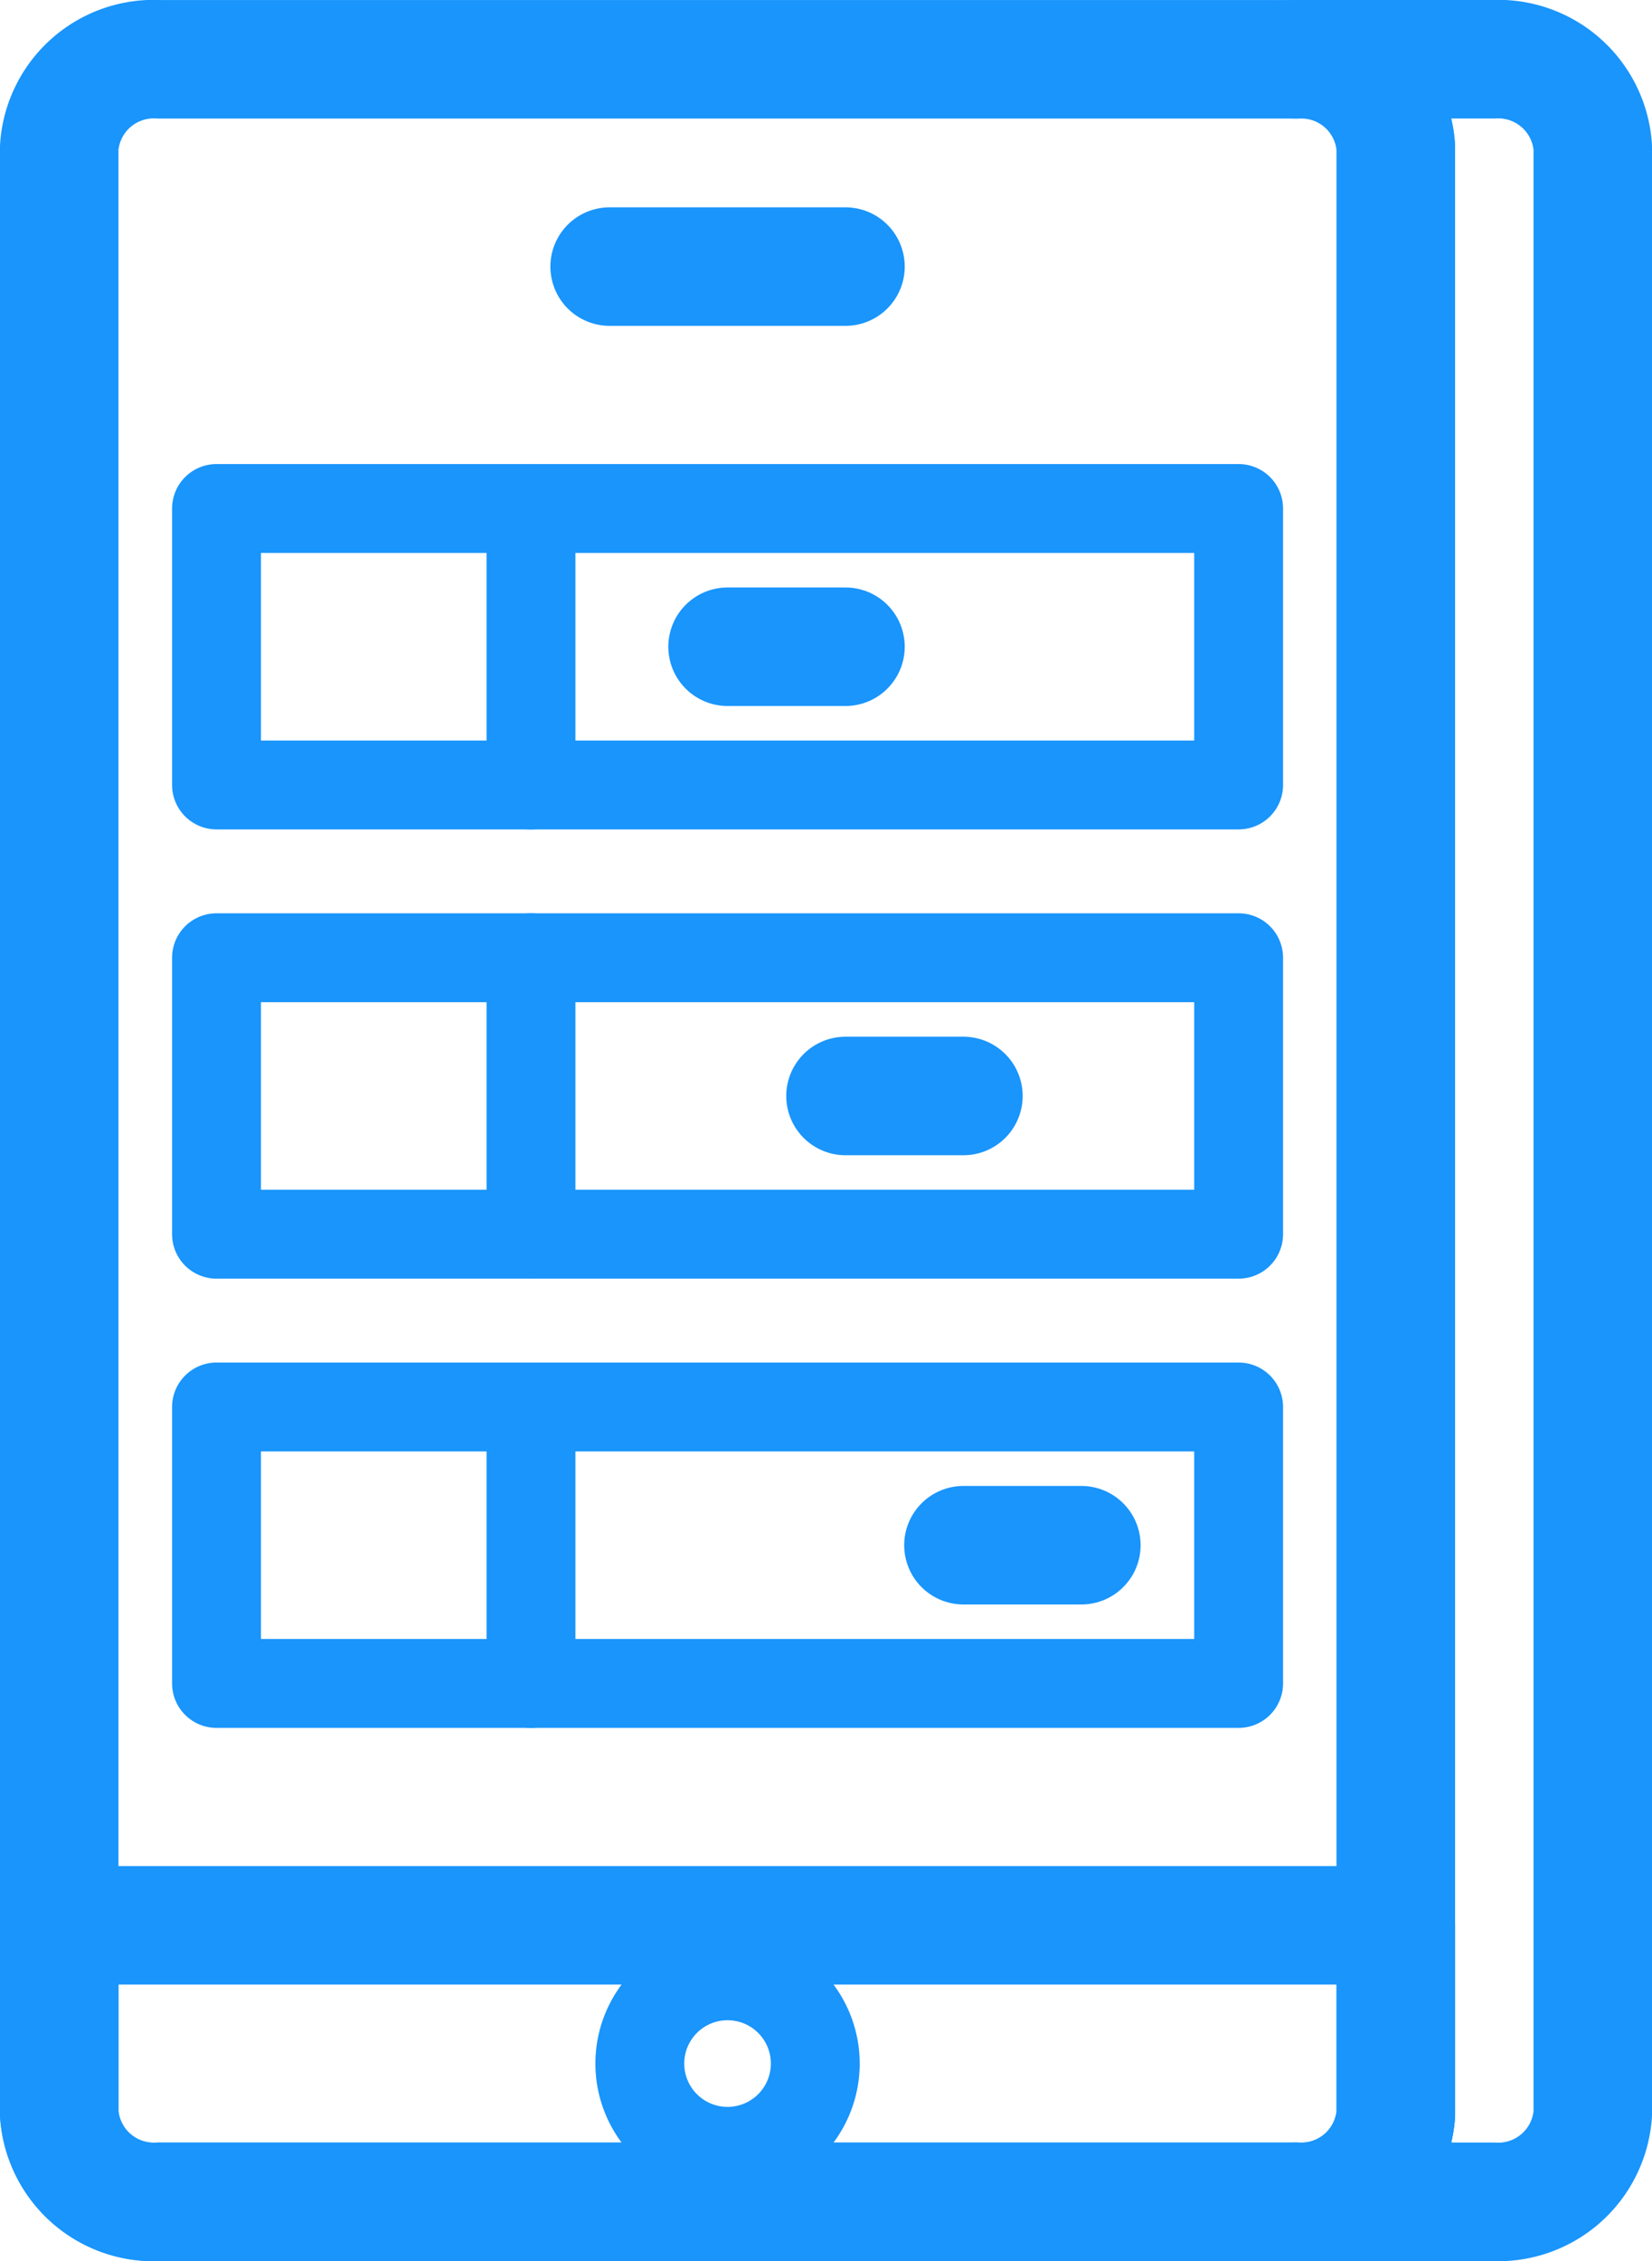 <svg xmlns="http://www.w3.org/2000/svg" width="55.778" height="76.307" viewBox="0 0 55.778 76.307">
  <g id="Group_9432" data-name="Group 9432" transform="translate(-447.154 -8313.347)">
    <path id="Path_235" data-name="Path 235" d="M43.75,122.5H78.261v9.33H43.75Zm0,0" transform="translate(410.714 8208.008)" fill="none" stroke="#1995fc" stroke-linecap="round" stroke-linejoin="round" stroke-miterlimit="10" stroke-width="3"/>
    <path id="Path_236" data-name="Path 236" d="M113.75,122.5v9.33" transform="translate(351.332 8208.008)" fill="none" stroke="#1995fc" stroke-linecap="round" stroke-linejoin="round" stroke-miterlimit="10" stroke-width="3"/>
    <path id="Path_238" data-name="Path 238" d="M210,157.5h3.982" transform="translate(261.719 8177.673)" fill="none" stroke="#1995fc" stroke-linecap="round" stroke-linejoin="round" stroke-miterlimit="10" stroke-width="4"/>
    <path id="Path_239" data-name="Path 239" d="M43.75,236.25H78.261v9.33H43.75Zm0,0" transform="translate(410.714 8109.419)" fill="none" stroke="#1995fc" stroke-linecap="round" stroke-linejoin="round" stroke-miterlimit="10" stroke-width="3"/>
    <path id="Path_240" data-name="Path 240" d="M113.75,236.25v9.33" transform="translate(351.332 8109.419)" fill="none" stroke="#1995fc" stroke-linecap="round" stroke-linejoin="round" stroke-miterlimit="10" stroke-width="3"/>
    <path id="Path_242" data-name="Path 242" d="M210,271.25h3.982" transform="translate(265.701 8079.084)" fill="none" stroke="#1995fc" stroke-linecap="round" stroke-linejoin="round" stroke-miterlimit="10" stroke-width="4"/>
    <path id="Path_243" data-name="Path 243" d="M43.75,350H78.261v9.33H43.75Zm0,0" transform="translate(410.714 8010.83)" fill="none" stroke="#1995fc" stroke-linecap="round" stroke-linejoin="round" stroke-miterlimit="10" stroke-width="3"/>
    <path id="Path_244" data-name="Path 244" d="M113.75,350v9.33" transform="translate(351.332 8010.83)" fill="none" stroke="#1995fc" stroke-linecap="round" stroke-linejoin="round" stroke-miterlimit="10" stroke-width="3"/>
    <path id="Path_246" data-name="Path 246" d="M210,385h3.982" transform="translate(269.683 7980.495)" fill="none" stroke="#1995fc" stroke-linecap="round" stroke-linejoin="round" stroke-miterlimit="10" stroke-width="4"/>
    <path id="Path_247" data-name="Path 247" d="M131.25,61.25h7.964" transform="translate(336.487 8261.094)" fill="none" stroke="#1995fc" stroke-linecap="round" stroke-linejoin="round" stroke-miterlimit="10" stroke-width="4"/>
    <path id="Path_248" data-name="Path 248" d="M50.5,81.057H12.131a3.2,3.2,0,0,1-3.381-2.97V11.722a3.2,3.2,0,0,1,3.381-2.97H50.5a3.2,3.2,0,0,1,3.379,2.97V78.088A3.2,3.2,0,0,1,50.5,81.058Zm0,0" transform="translate(440.404 8306.596)" fill="none" stroke="#1995fc" stroke-linecap="round" stroke-linejoin="round" stroke-miterlimit="10" stroke-width="4"/>
    <path id="Path_249" data-name="Path 249" d="M128.426,484.125a2.962,2.962,0,1,1-2.962-2.962,2.962,2.962,0,0,1,2.962,2.962" transform="translate(346.255 7898.863)" fill="none" stroke="#1995fc" stroke-linecap="round" stroke-linejoin="round" stroke-miterlimit="10" stroke-width="3"/>
    <path id="Path_250" data-name="Path 250" d="M8.75,481.25v6.36a3.2,3.2,0,0,0,3.381,2.97H50.5a3.2,3.2,0,0,0,3.381-2.97v-6.36Zm0,0" transform="translate(440.404 7897.073)" fill="none" stroke="#1995fc" stroke-linecap="round" stroke-linejoin="round" stroke-miterlimit="10" stroke-width="4"/>
    <path id="Path_251" data-name="Path 251" d="M290.615,8.75h-6.649a3.2,3.2,0,0,1,3.379,2.97V78.087a3.2,3.2,0,0,1-3.381,2.969h6.649a3.2,3.2,0,0,0,3.381-2.97V11.72a3.2,3.2,0,0,0-3.379-2.97Zm0,0" transform="translate(206.938 8306.597)" fill="none" stroke="#1995fc" stroke-linecap="round" stroke-linejoin="round" stroke-miterlimit="10" stroke-width="4"/>
  </g>
</svg>
